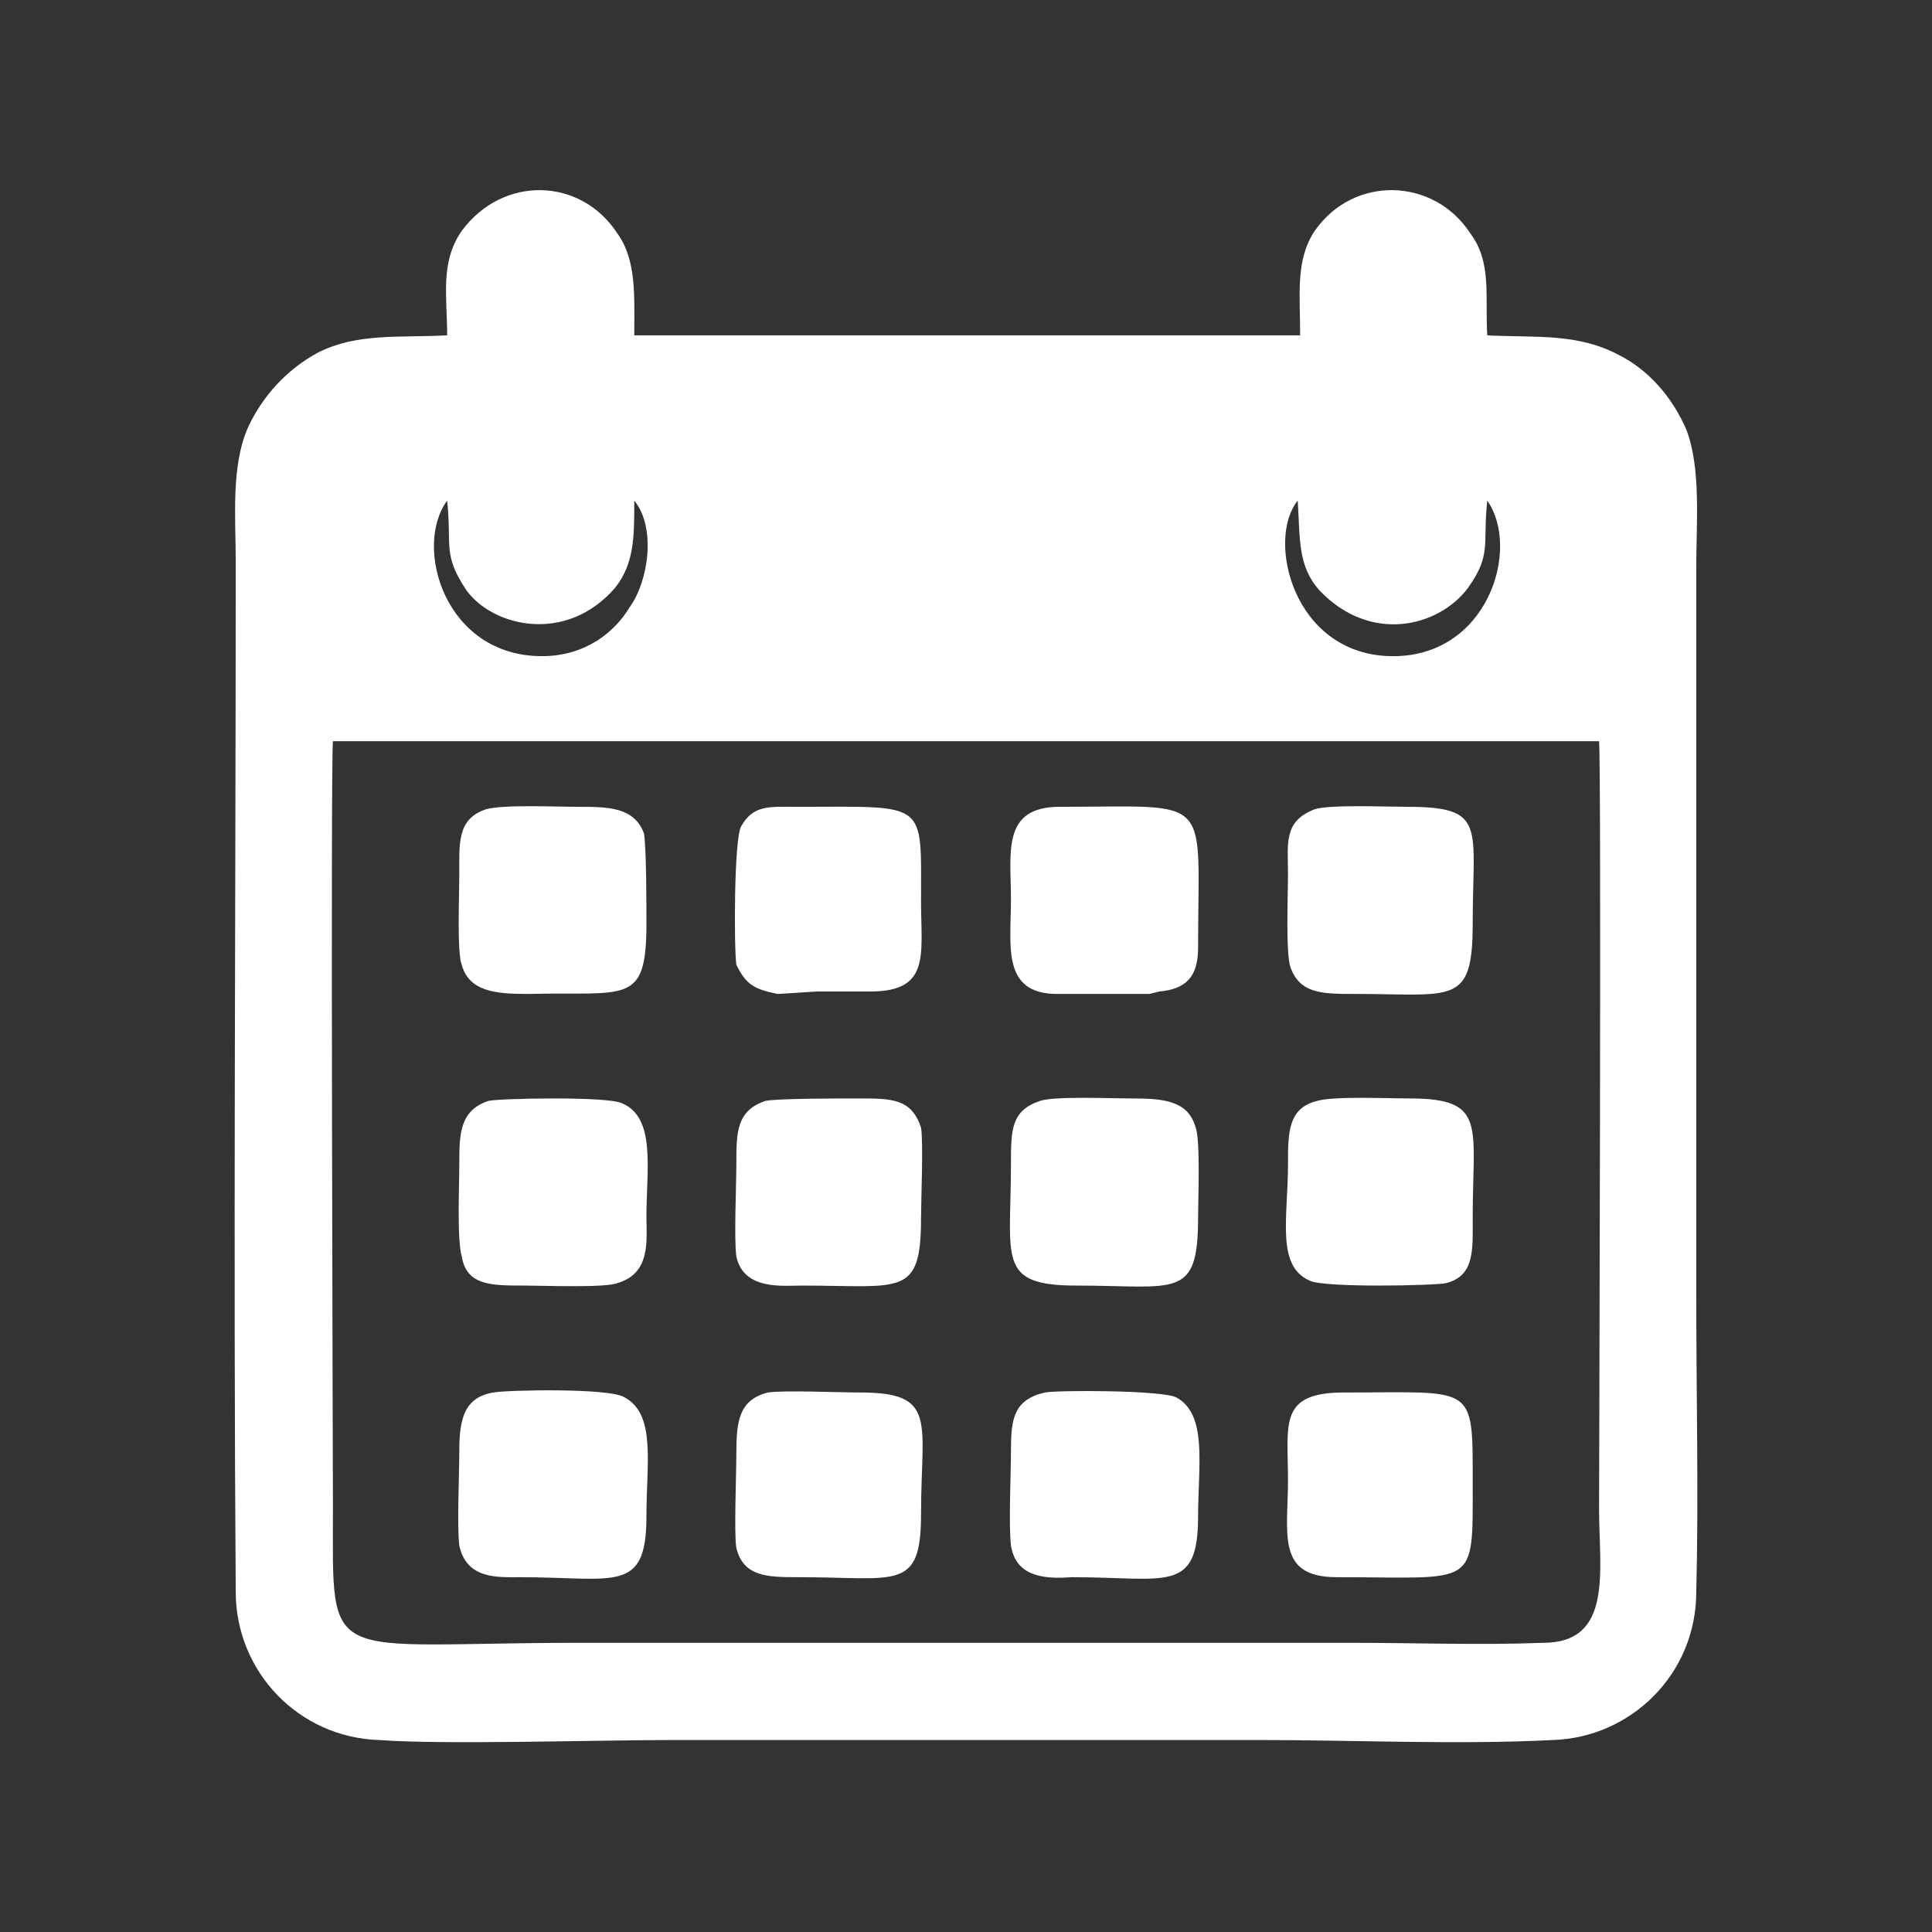 <?xml version="1.0" encoding="UTF-8"?>
<!DOCTYPE svg PUBLIC "-//W3C//DTD SVG 1.1//EN" "http://www.w3.org/Graphics/SVG/1.1/DTD/svg11.dtd">
<!-- Creator: CorelDRAW 2020 (64 Bit) -->
<svg xmlns="http://www.w3.org/2000/svg" xml:space="preserve" width="150px" height="150px" version="1.1" style="shape-rendering:geometricPrecision; text-rendering:geometricPrecision; image-rendering:optimizeQuality; fill-rule:evenodd; clip-rule:evenodd"
viewBox="0 0 7.95 7.95"
 xmlns:xlink="http://www.w3.org/1999/xlink"
 xmlns:xodm="http://www.corel.com/coreldraw/odm/2003">
 <rect x="0" y="0" width="7.95" height="7.95" fill="#333333" stroke="none"/>
 <defs>
  <style type="text/css">
   <![CDATA[
    .fil0 {fill:none}
    .fil1 {fill:#ffffff}
   ]]>
  </style>
 </defs>
 <g id="Camada_x0020_1">
  <rect class="fil0" width="7.95" height="7.95"/>
  <g id="_2262136089008">
   <path class="fil1" d="M1.84 1.38c-0.2,0.01 -0.37,-0.01 -0.53,0.07 -0.13,0.07 -0.23,0.18 -0.29,0.31 -0.07,0.16 -0.05,0.37 -0.05,0.55 0,1.41 -0.01,2.83 0,4.24 0,0.33 0.26,0.6 0.59,0.61 0.26,0.02 0.9,0 1.21,0l2.41 0c0.39,0 0.82,0.02 1.21,0 0.32,-0.01 0.59,-0.27 0.59,-0.61 0.01,-0.4 0,-0.8 0,-1.21l0 -3.01c0,-0.18 0.02,-0.4 -0.04,-0.56 -0.06,-0.14 -0.16,-0.25 -0.28,-0.31 -0.17,-0.09 -0.34,-0.07 -0.54,-0.08 -0.01,-0.16 0.02,-0.3 -0.07,-0.42 -0.15,-0.23 -0.48,-0.24 -0.64,-0.01 -0.08,0.12 -0.06,0.26 -0.06,0.43l-2.74 0c0,-0.16 0.01,-0.31 -0.07,-0.42 -0.15,-0.23 -0.47,-0.24 -0.64,-0.01 -0.09,0.13 -0.06,0.27 -0.06,0.43zm4.74 1.67l-5.21 0c-0.01,0.08 0,3.08 0,3.15 0,0.67 -0.05,0.56 1.02,0.56l3.17 0c0.26,0 0.53,0.01 0.79,0 0.29,0 0.23,-0.3 0.23,-0.55 0,-0.07 0.01,-3.07 0,-3.16zm-3.97 -0.99c0,0.15 0,0.26 -0.08,0.36 -0.2,0.23 -0.5,0.16 -0.61,0.01 -0.1,-0.15 -0.06,-0.18 -0.08,-0.37 -0.14,0.19 -0.01,0.64 0.39,0.64 0.18,0 0.3,-0.1 0.36,-0.2 0.08,-0.11 0.11,-0.33 0.02,-0.44zm3.51 0c-0.02,0.18 0.02,0.22 -0.08,0.36 -0.12,0.16 -0.4,0.23 -0.61,0.01 -0.09,-0.1 -0.08,-0.21 -0.09,-0.37 -0.13,0.16 -0.02,0.63 0.38,0.64 0.4,0.01 0.54,-0.44 0.4,-0.64z"/>
   <path class="fil1" d="M2.03 5.73c-0.12,0.02 -0.14,0.11 -0.14,0.24 0,0.1 -0.01,0.31 0,0.39 0.03,0.14 0.16,0.13 0.25,0.13 0.39,0 0.52,0.07 0.52,-0.25 0,-0.22 0.04,-0.42 -0.09,-0.49 -0.06,-0.04 -0.49,-0.03 -0.54,-0.02z"/>
   <path class="fil1" d="M4.3 5.73c-0.13,0.03 -0.14,0.11 -0.14,0.24 0,0.1 -0.01,0.3 0,0.39 0.02,0.12 0.12,0.14 0.25,0.13 0.39,0 0.52,0.07 0.52,-0.25 0,-0.21 0.04,-0.42 -0.09,-0.49 -0.06,-0.03 -0.49,-0.03 -0.54,-0.02z"/>
   <path class="fil1" d="M2.01 4.53c-0.12,0.04 -0.12,0.14 -0.12,0.26 0,0.09 -0.01,0.31 0.01,0.38 0.02,0.12 0.12,0.12 0.26,0.12 0.07,0 0.33,0.01 0.38,-0.01 0.14,-0.04 0.12,-0.18 0.12,-0.27 0,-0.2 0.04,-0.41 -0.1,-0.47 -0.06,-0.03 -0.51,-0.02 -0.55,-0.01z"/>
   <path class="fil1" d="M5.42 4.53c-0.12,0.03 -0.12,0.13 -0.12,0.26 0,0.22 -0.05,0.42 0.09,0.48 0.06,0.03 0.52,0.02 0.56,0.01 0.12,-0.03 0.11,-0.14 0.11,-0.27 0,-0.38 0.06,-0.49 -0.26,-0.49 -0.09,0 -0.31,-0.01 -0.38,0.01z"/>
   <path class="fil1" d="M3.15 4.53c-0.12,0.04 -0.12,0.13 -0.12,0.26 0,0.09 -0.01,0.31 0,0.38 0.03,0.14 0.19,0.12 0.27,0.12 0.41,0 0.49,0.05 0.49,-0.28 0,-0.07 0.01,-0.31 0,-0.37 -0.04,-0.12 -0.12,-0.12 -0.26,-0.12 -0.08,0 -0.33,0 -0.38,0.01z"/>
   <path class="fil1" d="M3.16 5.73c-0.12,0.03 -0.13,0.12 -0.13,0.25 0,0.09 -0.01,0.33 0,0.39 0.03,0.12 0.13,0.12 0.26,0.12 0.4,0 0.5,0.06 0.5,-0.26 0,-0.38 0.07,-0.5 -0.25,-0.5 -0.09,0 -0.31,-0.01 -0.38,0z"/>
   <path class="fil1" d="M4.28 4.53c-0.12,0.04 -0.12,0.12 -0.12,0.26 0,0.39 -0.06,0.5 0.27,0.5 0.41,0 0.5,0.06 0.5,-0.28 0,-0.07 0.01,-0.32 -0.01,-0.37 -0.03,-0.11 -0.13,-0.12 -0.26,-0.12 -0.09,0 -0.32,-0.01 -0.38,0.01z"/>
   <path class="fil1" d="M2 3.33c-0.12,0.04 -0.11,0.14 -0.11,0.27 0,0.08 -0.01,0.32 0.01,0.37 0.03,0.11 0.14,0.12 0.27,0.12 0.41,-0.01 0.49,0.05 0.49,-0.29 0,-0.07 0,-0.31 -0.01,-0.37 -0.04,-0.11 -0.15,-0.11 -0.27,-0.11 -0.09,0 -0.31,-0.01 -0.38,0.01z"/>
   <path class="fil1" d="M5.41 3.33c-0.13,0.05 -0.11,0.14 -0.11,0.27 0,0.08 -0.01,0.32 0.01,0.38 0.04,0.11 0.13,0.11 0.27,0.11 0.4,0 0.48,0.05 0.48,-0.29 0,-0.4 0.06,-0.48 -0.27,-0.48 -0.08,0 -0.32,-0.01 -0.38,0.01z"/>
   <path class="fil1" d="M5.5 6.49c0.58,0 0.56,0.05 0.56,-0.39 0,-0.41 0.01,-0.37 -0.53,-0.37 -0.27,0 -0.23,0.13 -0.23,0.36 0,0.22 -0.05,0.4 0.2,0.4z"/>
   <path class="fil1" d="M3.2 4.09l0.16 -0.01 0.22 0 0 0 0 0 0 0c0.25,0 0.21,-0.15 0.21,-0.37 0,-0.42 0.03,-0.39 -0.51,-0.39 -0.11,0 -0.18,-0.01 -0.23,0.08 -0.03,0.05 -0.03,0.5 -0.02,0.57 0.04,0.08 0.07,0.1 0.17,0.12z"/>
   <path class="fil1" d="M4.43 4.09l0.2 0 0.1 0 0.04 -0.01c0.11,-0.01 0.16,-0.06 0.16,-0.18 0,-0.64 0.07,-0.58 -0.57,-0.58 -0.24,0 -0.2,0.19 -0.2,0.38 0,0.19 -0.04,0.39 0.19,0.39l0.03 0 0.02 0 0.03 0z"/>
  </g>
 </g>
</svg>
